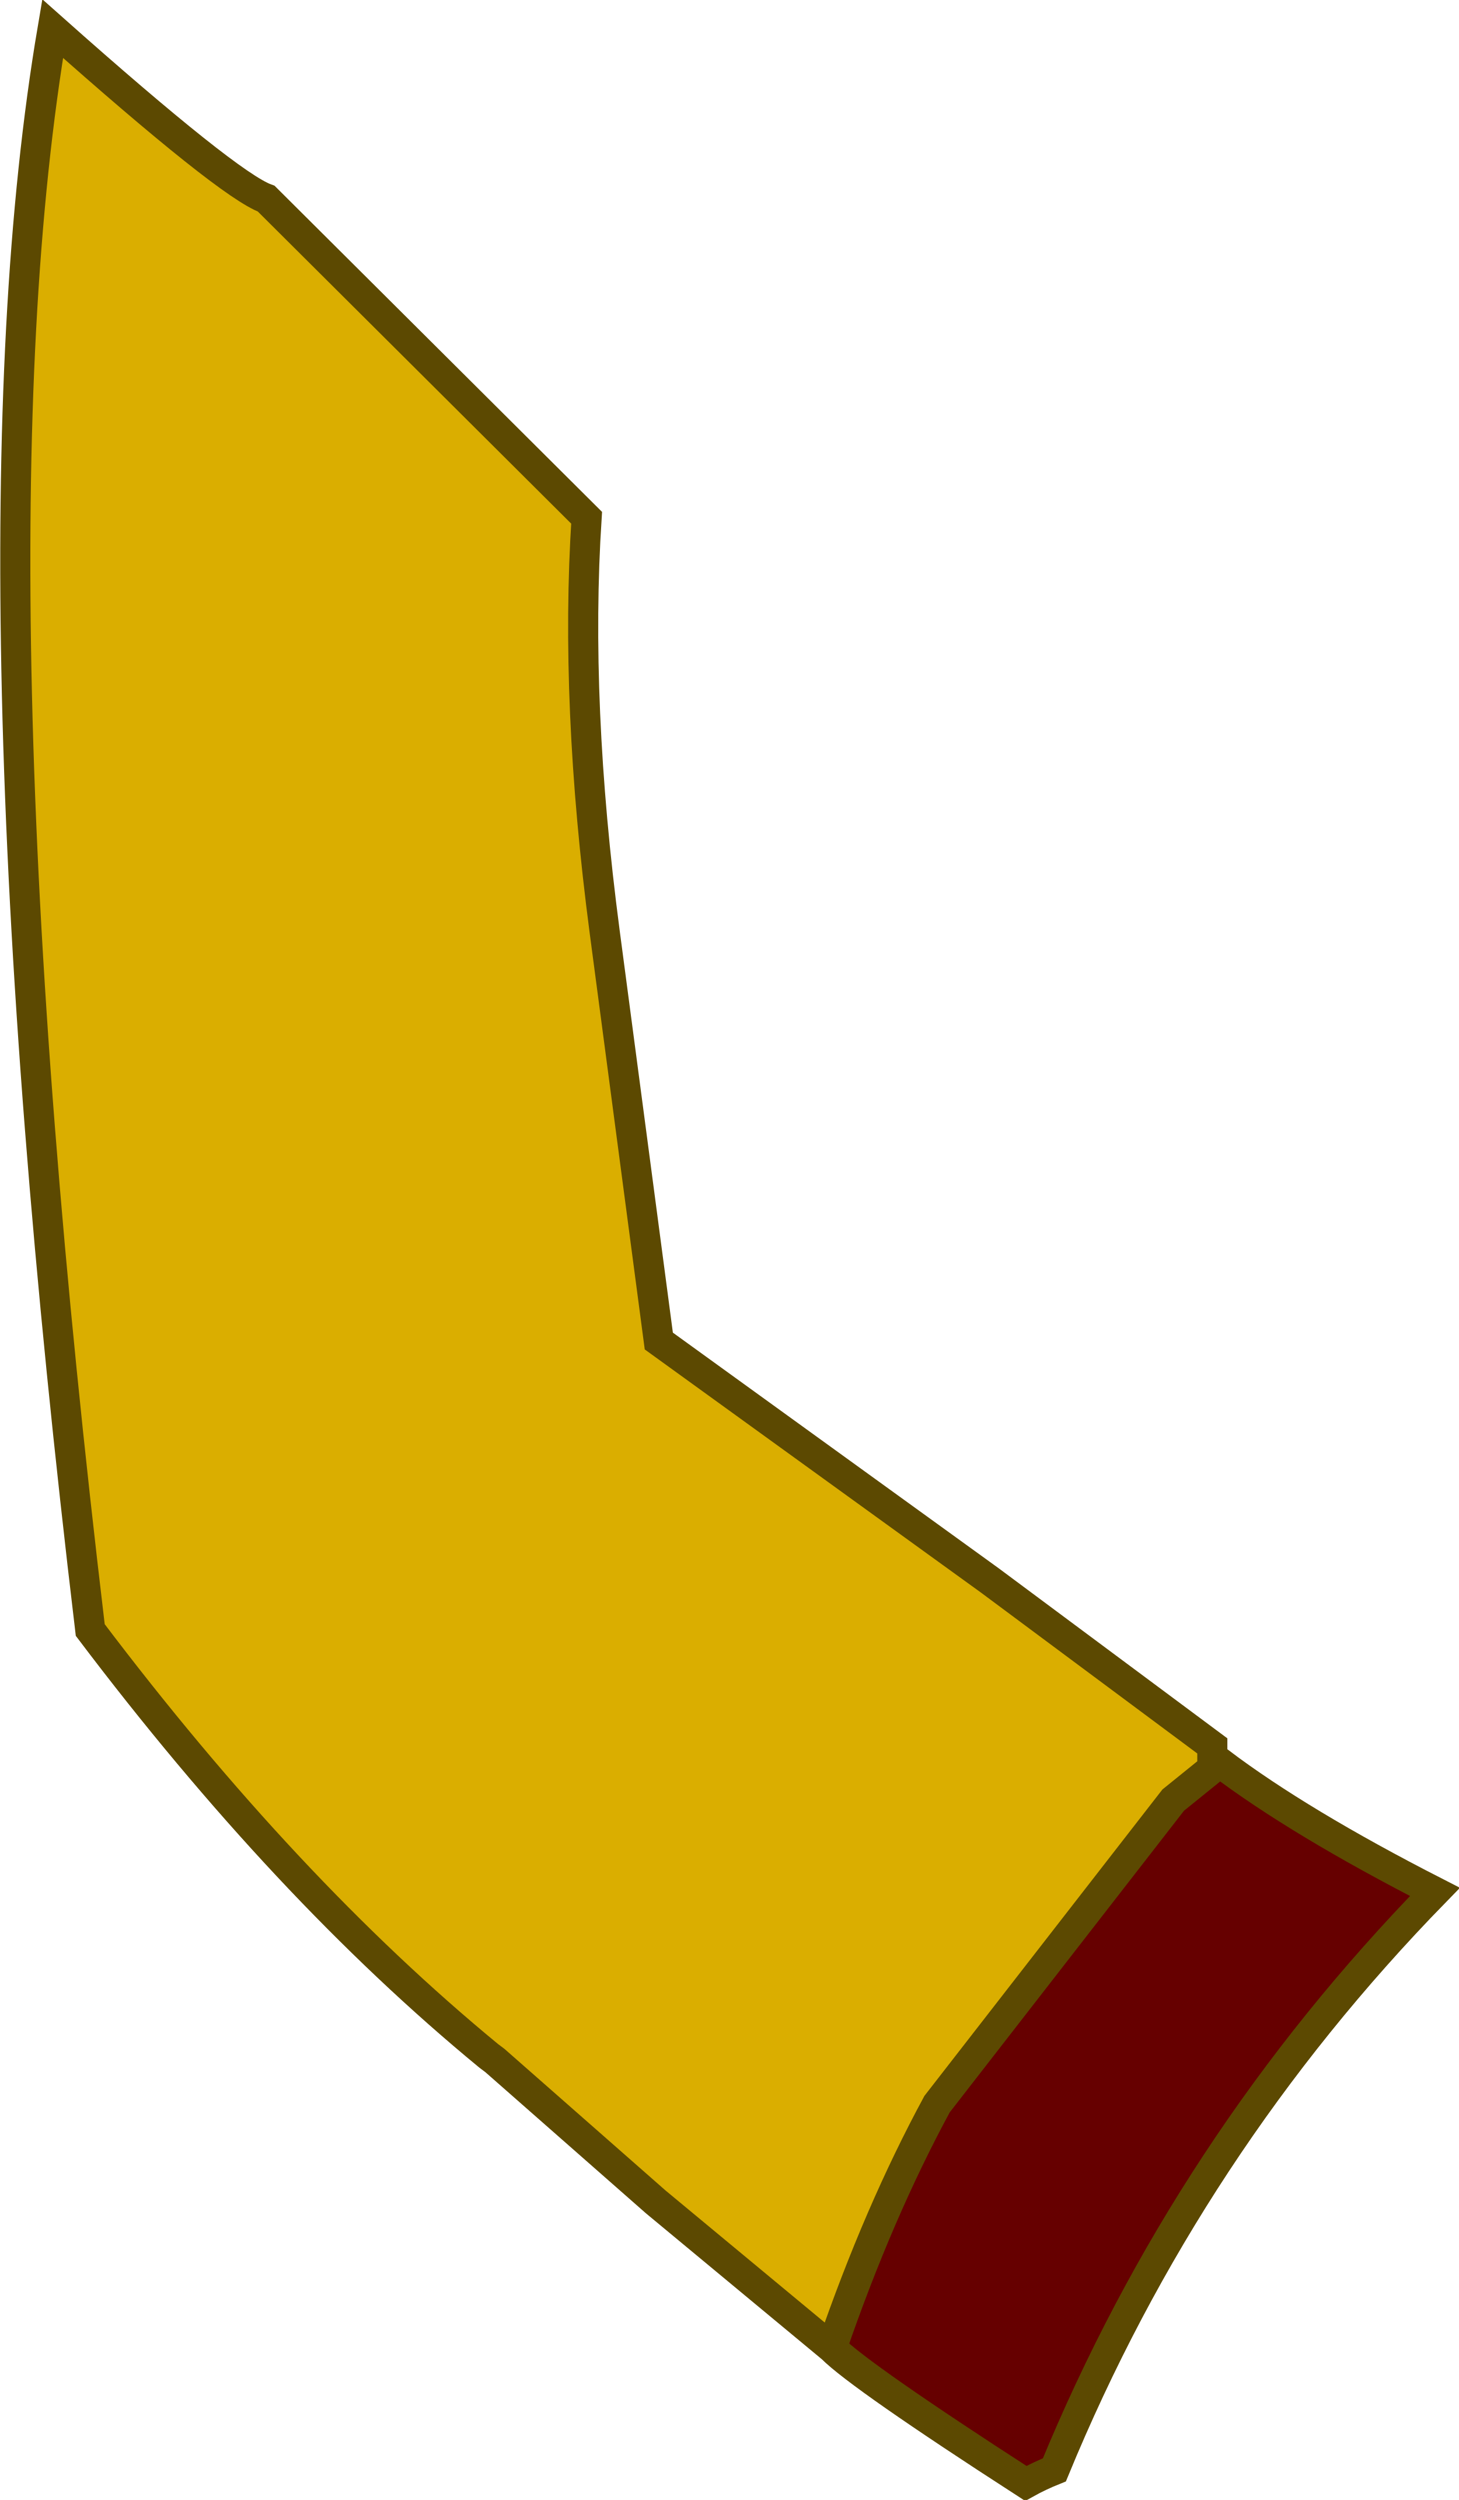 <?xml version="1.0" encoding="UTF-8" standalone="no"?>
<svg xmlns:xlink="http://www.w3.org/1999/xlink" height="83.05px" width="48.5px" xmlns="http://www.w3.org/2000/svg">
  <g transform="matrix(1.0, 0.0, 0.0, 1.0, 18.0, 27.85)">
    <path d="M9.65 50.15 L3.8 45.3 -1.55 40.6 -1.75 40.45 Q-8.5 34.9 -15.0 26.3 -19.25 -9.25 -16.25 -26.9 -10.4 -21.7 -9.15 -21.25 L1.5 -10.65 Q1.1 -4.5 2.1 3.1 L3.9 16.7 14.9 24.65 22.3 30.15 22.3 30.9 21.0 31.95 22.3 30.9 21.0 31.95 13.15 42.05 Q11.2 45.65 9.65 50.15" fill="#daae00" fill-rule="evenodd" stroke="none"/>
    <path d="M9.65 50.15 Q11.2 45.65 13.15 42.05 L21.0 31.95 22.3 30.9 22.55 30.7 Q25.2 32.7 29.7 35.0 21.5 43.4 17.05 54.2 16.55 54.4 16.1 54.65 10.6 51.1 9.65 50.15" fill="#660000" fill-rule="evenodd" stroke="none"/>
    <path d="M22.3 30.9 L22.3 30.15 14.9 24.65 3.9 16.7 2.1 3.1 Q1.1 -4.5 1.5 -10.65 L-9.15 -21.25 Q-10.4 -21.7 -16.25 -26.9 -19.25 -9.25 -15.0 26.3 -8.5 34.9 -1.75 40.45 L-1.55 40.6 3.8 45.3 9.65 50.15 Q11.2 45.65 13.15 42.05 L21.0 31.95 22.3 30.9 22.55 30.7 Q25.2 32.7 29.7 35.0 21.5 43.4 17.05 54.2 16.55 54.4 16.1 54.65 10.6 51.1 9.65 50.15" fill="none" stroke="#5c4901" stroke-linecap="butt" stroke-linejoin="miter-clip" stroke-miterlimit="3.0" stroke-width="1.0"/>
  </g>
</svg>
